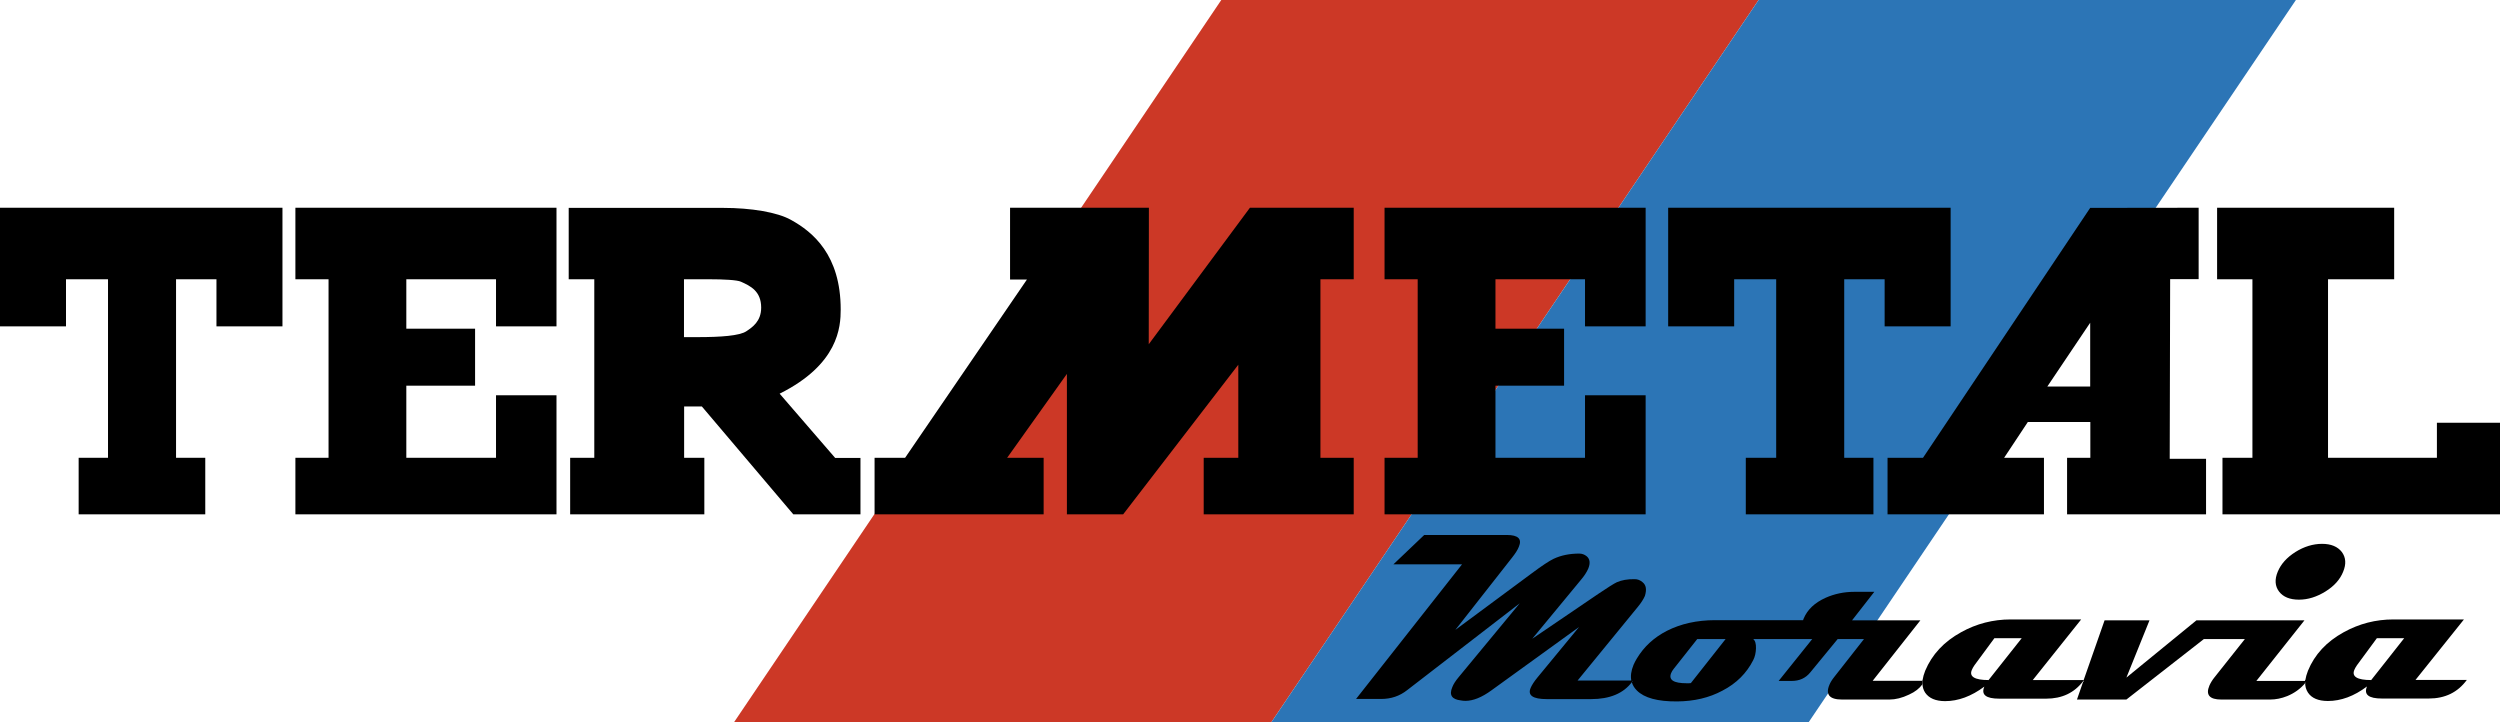 <?xml version="1.0" encoding="utf-8"?>
<!-- Generator: Adobe Illustrator 23.0.1, SVG Export Plug-In . SVG Version: 6.00 Build 0)  -->
<svg version="1.1" id="Layer_1" xmlns="http://www.w3.org/2000/svg" xmlns:xlink="http://www.w3.org/1999/xlink" x="0px" y="0px"
	 viewBox="0 0 171.97 49.67" style="enable-background:new 0 0 171.97 49.67;" xml:space="preserve">
<style type="text/css">
	.st0{fill:#CC3826;}
	.st1{fill:#2C75B6;}
	.st2{fill-rule:evenodd;clip-rule:evenodd;}
	.st3{fill:#575756;}
	.st4{fill:#0089CC;}
	.st5{fill-rule:evenodd;clip-rule:evenodd;fill:#0089CC;}
	.st6{fill-rule:evenodd;clip-rule:evenodd;fill:#009CDD;}
	.st7{fill:#B0281E;}
	.st8{fill:#FFFFFF;}
	.st9{fill-rule:evenodd;clip-rule:evenodd;fill:#283E6D;}
	.st10{fill:#3C3C3B;}
	.st11{fill:#5CA747;}
	.st12{clip-path:url(#SVGID_2_);}
	.st13{clip-path:url(#SVGID_2_);fill:#B89E5E;}
	.st14{fill:#C12B22;}
	.st15{fill:#001D6D;}
	.st16{fill:#B18D42;}
	.st17{fill:#FFE53B;}
	.st18{fill:#FFED3B;}
	.st19{fill:#D12E26;}
	.st20{clip-path:url(#SVGID_4_);fill:#76777A;}
	.st21{fill:#76777A;}
	.st22{fill:#7F2C34;}
	.st23{fill:#707171;}
	.st24{fill-rule:evenodd;clip-rule:evenodd;fill:#FFFFFF;}
	.st25{fill-rule:evenodd;clip-rule:evenodd;fill:#CF2E26;}
	.st26{fill-rule:evenodd;clip-rule:evenodd;fill:#4EA2D9;}
	.st27{fill-rule:evenodd;clip-rule:evenodd;fill:#D12E26;}
	.st28{fill:#878787;}
	.st29{fill-rule:evenodd;clip-rule:evenodd;fill:#878787;}
	.st30{fill:#CF302A;}
	.st31{fill:#009CDD;}
	.st32{fill:#344A94;}
</style>
<g>
	<polygon class="st0" points="120.97,0 84.01,0 50.5,49.67 87.46,49.67 	"/>
	<polygon class="st1" points="157.93,0 120.97,0 87.46,49.67 124.42,49.67 	"/>
	<g>
		<path d="M112.99,40.05c-0.16-0.14-0.34-0.21-0.54-0.21c-0.5-0.01-0.91,0.07-1.23,0.21c-0.19,0.09-0.61,0.35-1.26,0.79l-4.56,3.1
			l3.33-4.03c0.25-0.29,0.42-0.56,0.52-0.79c0.16-0.38,0.12-0.67-0.11-0.86c-0.15-0.12-0.32-0.18-0.51-0.18
			c-0.66,0-1.25,0.12-1.76,0.36c-0.31,0.15-0.81,0.48-1.48,0.98l-5.28,3.91l3.9-4.97c0.23-0.29,0.39-0.54,0.47-0.75
			c0.23-0.54-0.05-0.81-0.83-0.81h-5.68l-2.12,2.02h4.72l-7.29,9.26h1.72c0.69,0,1.28-0.2,1.8-0.61l7.74-5.97l-4.21,5.09
			c-0.2,0.24-0.35,0.47-0.43,0.68c-0.23,0.54-0.03,0.84,0.59,0.91c0.11,0.02,0.21,0.03,0.31,0.03c0.54,0,1.13-0.24,1.79-0.72
			l6.03-4.36l-2.86,3.47c-0.24,0.29-0.39,0.53-0.47,0.72c-0.22,0.51,0.15,0.77,1.11,0.77h3.05c1.28,0,2.23-0.39,2.82-1.19
			c0.03-0.03,0.05-0.06,0.07-0.09h-3.82l4.14-5.06c0.23-0.28,0.39-0.53,0.49-0.76C113.28,40.56,113.24,40.25,112.99,40.05z
			 M112.22,46.78c0.01,0.03,0.02,0.06,0.03,0.09c0.03-0.03,0.05-0.06,0.07-0.09H112.22z M132.24,46.78
			c-0.01,0.08-0.01,0.16-0.01,0.25c0.06-0.08,0.11-0.16,0.14-0.25H132.24z M139.83,46.78l3.33-4.17h-4.85
			c-1.21,0-2.35,0.29-3.41,0.88c-1.18,0.65-2,1.53-2.47,2.65c-0.09,0.23-0.15,0.44-0.18,0.64c-0.01,0.08-0.01,0.16-0.01,0.25
			c0.01,0.23,0.07,0.44,0.19,0.62c0.26,0.38,0.72,0.58,1.37,0.58c0.9,0,1.8-0.33,2.7-1c-0.24,0.56,0.11,0.83,1.03,0.83h3.22
			c1.09,0,1.94-0.4,2.55-1.21c0.03-0.03,0.05-0.05,0.06-0.07H139.83z M136.79,46.78c-0.96,0-1.35-0.24-1.15-0.7
			c0.04-0.1,0.1-0.2,0.18-0.32l1.37-1.86h1.88L136.79,46.78z M143.32,46.78l-0.03,0.07c0.03-0.03,0.05-0.05,0.06-0.07H143.32z
			 M161.09,37.97c-0.29-0.37-0.74-0.56-1.36-0.56c-0.62,0-1.24,0.19-1.83,0.56c-0.6,0.38-1,0.83-1.22,1.36
			c-0.22,0.53-0.19,0.99,0.09,1.36c0.28,0.37,0.74,0.56,1.37,0.56c0.62,0,1.22-0.19,1.82-0.56c0.6-0.37,1.01-0.83,1.22-1.36
			C161.4,38.8,161.37,38.35,161.09,37.97z M158.56,46.78c-0.01,0.06-0.01,0.12-0.01,0.17c0.05-0.06,0.09-0.11,0.14-0.17H158.56z
			 M166.15,46.78l3.34-4.17h-4.85c-1.22,0-2.35,0.29-3.42,0.88c-1.18,0.65-2,1.53-2.46,2.65c-0.09,0.23-0.15,0.45-0.18,0.64
			c-0.01,0.06-0.01,0.12-0.01,0.17c-0.01,0.26,0.06,0.49,0.19,0.69c0.25,0.38,0.71,0.58,1.37,0.58c0.9,0,1.8-0.33,2.69-1
			c-0.23,0.56,0.11,0.83,1.03,0.83h3.22c1.12,0,1.99-0.42,2.62-1.28H166.15z M163.11,46.78c-0.97,0-1.35-0.24-1.16-0.7
			c0.04-0.1,0.1-0.2,0.18-0.32l1.37-1.86h1.88L163.11,46.78z"/>
		<path d="M158.56,46.84c-0.01,0.06-0.01,0.12-0.01,0.17c-0.32,0.38-0.73,0.67-1.21,0.87c-0.4,0.16-0.79,0.24-1.19,0.24h-3.35
			c-0.81,0-1.09-0.32-0.82-0.96c0.08-0.18,0.19-0.37,0.36-0.58l2.08-2.62h-2.82l-5.33,4.16h-3.4l0.42-1.21
			c0.03-0.03,0.05-0.05,0.06-0.07h-0.04l1.46-4.17h3.09l-1.59,3.94l4.82-3.94h7.43l-3.31,4.17H158.56z"/>
		<path d="M128.81,46.84l3.29-4.17h-4.7l1.53-1.96h-1.38c-0.7,0-1.36,0.14-1.97,0.41c-0.75,0.34-1.25,0.81-1.51,1.43
			c-0.02,0.04-0.03,0.08-0.04,0.11h-6.06c-1.25,0-2.35,0.25-3.3,0.73c-0.9,0.46-1.58,1.09-2.07,1.9c-0.09,0.14-0.16,0.29-0.23,0.44
			c-0.17,0.41-0.22,0.78-0.15,1.11h0.1c-0.02,0.03-0.05,0.06-0.07,0.09c0.06,0.21,0.18,0.4,0.35,0.57c0.51,0.51,1.43,0.76,2.77,0.75
			c1.16-0.01,2.2-0.25,3.11-0.74c0.97-0.5,1.67-1.21,2.12-2.1c0.12-0.23,0.18-0.5,0.19-0.81c0.01-0.31-0.05-0.53-0.19-0.64h4.06
			l-2.31,2.88h0.9c0.53,0,0.95-0.19,1.27-0.58l1.89-2.3h1.81l-2.04,2.6c-0.16,0.2-0.27,0.38-0.34,0.55
			c-0.28,0.67,0.01,1.01,0.87,1.01h3.26c0.42,0,0.87-0.11,1.35-0.34c0.42-0.19,0.72-0.43,0.91-0.7c0-0.08,0.01-0.16,0.01-0.25
			H128.81z M116.31,46.99C116.23,47,116.14,47,116.03,47c-0.91,0-1.26-0.23-1.08-0.69c0.04-0.1,0.1-0.2,0.18-0.3l1.62-2.05h1.95
			L116.31,46.99z"/>
	</g>
	<g>
		<polygon class="st2" points="0,14.29 19.43,14.29 19.43,22.45 14.89,22.45 14.89,19.21 12.11,19.21 12.11,31.49 14.12,31.49 
			14.12,35.38 5.41,35.38 5.41,31.49 7.43,31.49 7.43,19.21 4.54,19.21 4.54,22.45 0,22.45 		"/>
		<polygon class="st2" points="114.75,14.29 134.18,14.29 134.18,22.45 129.64,22.45 129.64,19.21 126.86,19.21 126.86,31.49 
			128.87,31.49 128.87,35.38 120.09,35.38 120.09,31.49 122.18,31.49 122.18,19.21 119.29,19.21 119.29,22.45 114.75,22.45 		"/>
		<polygon class="st2" points="34.12,27.19 38.28,27.19 38.28,35.38 35.57,35.38 20.32,35.38 20.32,31.49 22.6,31.49 22.6,19.21 
			20.32,19.21 20.32,14.29 38.28,14.29 38.28,22.45 34.12,22.45 34.12,19.21 27.95,19.21 27.95,22.61 32.68,22.61 32.68,26.53 
			27.95,26.53 27.95,31.49 34.12,31.49 		"/>
		<polygon class="st2" points="109.03,27.19 113.2,27.19 113.2,35.38 110.49,35.38 95.24,35.38 95.24,31.49 97.52,31.49 
			97.52,19.21 95.24,19.21 95.24,14.29 113.2,14.29 113.2,22.45 109.03,22.45 109.03,19.21 102.87,19.21 102.87,22.61 107.59,22.61 
			107.59,26.53 102.87,26.53 102.87,31.49 109.03,31.49 		"/>
		<path class="st2" d="M47.05,19.21v3.98H48c1.57,0,2.89-0.09,3.35-0.41c0.4-0.27,1.01-0.67,1.01-1.62c0-1.13-0.74-1.49-1.39-1.78
			c-0.25-0.12-1.18-0.17-2.19-0.17H47.05z M59.19,31.49v3.89h-4.62l-6.29-7.42h-1.22v3.53h1.39v3.89h-9.23v-3.89h1.66V19.21h-1.76
			v-4.91h8.55c0.22,0,0.56,0,1.04,0c0.45,0,0.8,0,1.04,0c1.92,0,3.72,0.3,4.65,0.82c1.53,0.84,3.43,2.43,3.43,6.17
			c0,1.2-0.15,3.77-4.2,5.79l3.82,4.42H59.19z"/>
		<polygon class="st2" points="77.26,35.38 73.39,35.38 73.39,25.72 69.28,31.49 71.79,31.49 71.79,35.38 60.16,35.38 60.16,31.49 
			62.26,31.49 70.64,19.23 69.48,19.23 69.48,14.29 79.03,14.29 79.02,23.68 85.98,14.29 93.12,14.29 93.12,19.21 90.83,19.21 
			90.83,31.49 93.12,31.49 93.12,35.38 82.8,35.38 82.8,31.49 85.18,31.49 85.18,25.09 		"/>
		<polygon class="st2" points="167.63,29.08 171.97,29.08 171.97,35.38 152.88,35.38 152.88,31.49 154.94,31.49 154.94,19.21 
			152.51,19.21 152.51,14.29 164.69,14.29 164.69,19.21 160.14,19.21 160.14,31.49 167.63,31.49 		"/>
		<path class="st2" d="M149.25,31.56l0.03-12.36h1.96v-4.91l-7.46,0.01l-11.5,17.19h-2.44l0,3.89h10.76v-3.89h-2.74l1.63-2.46h4.3
			l0,2.46h-1.6l0,3.89h9.56v-3.82H149.25z M143.78,26.59h-2.95l2.95-4.39V26.59z"/>
	</g>
</g>
</svg>
